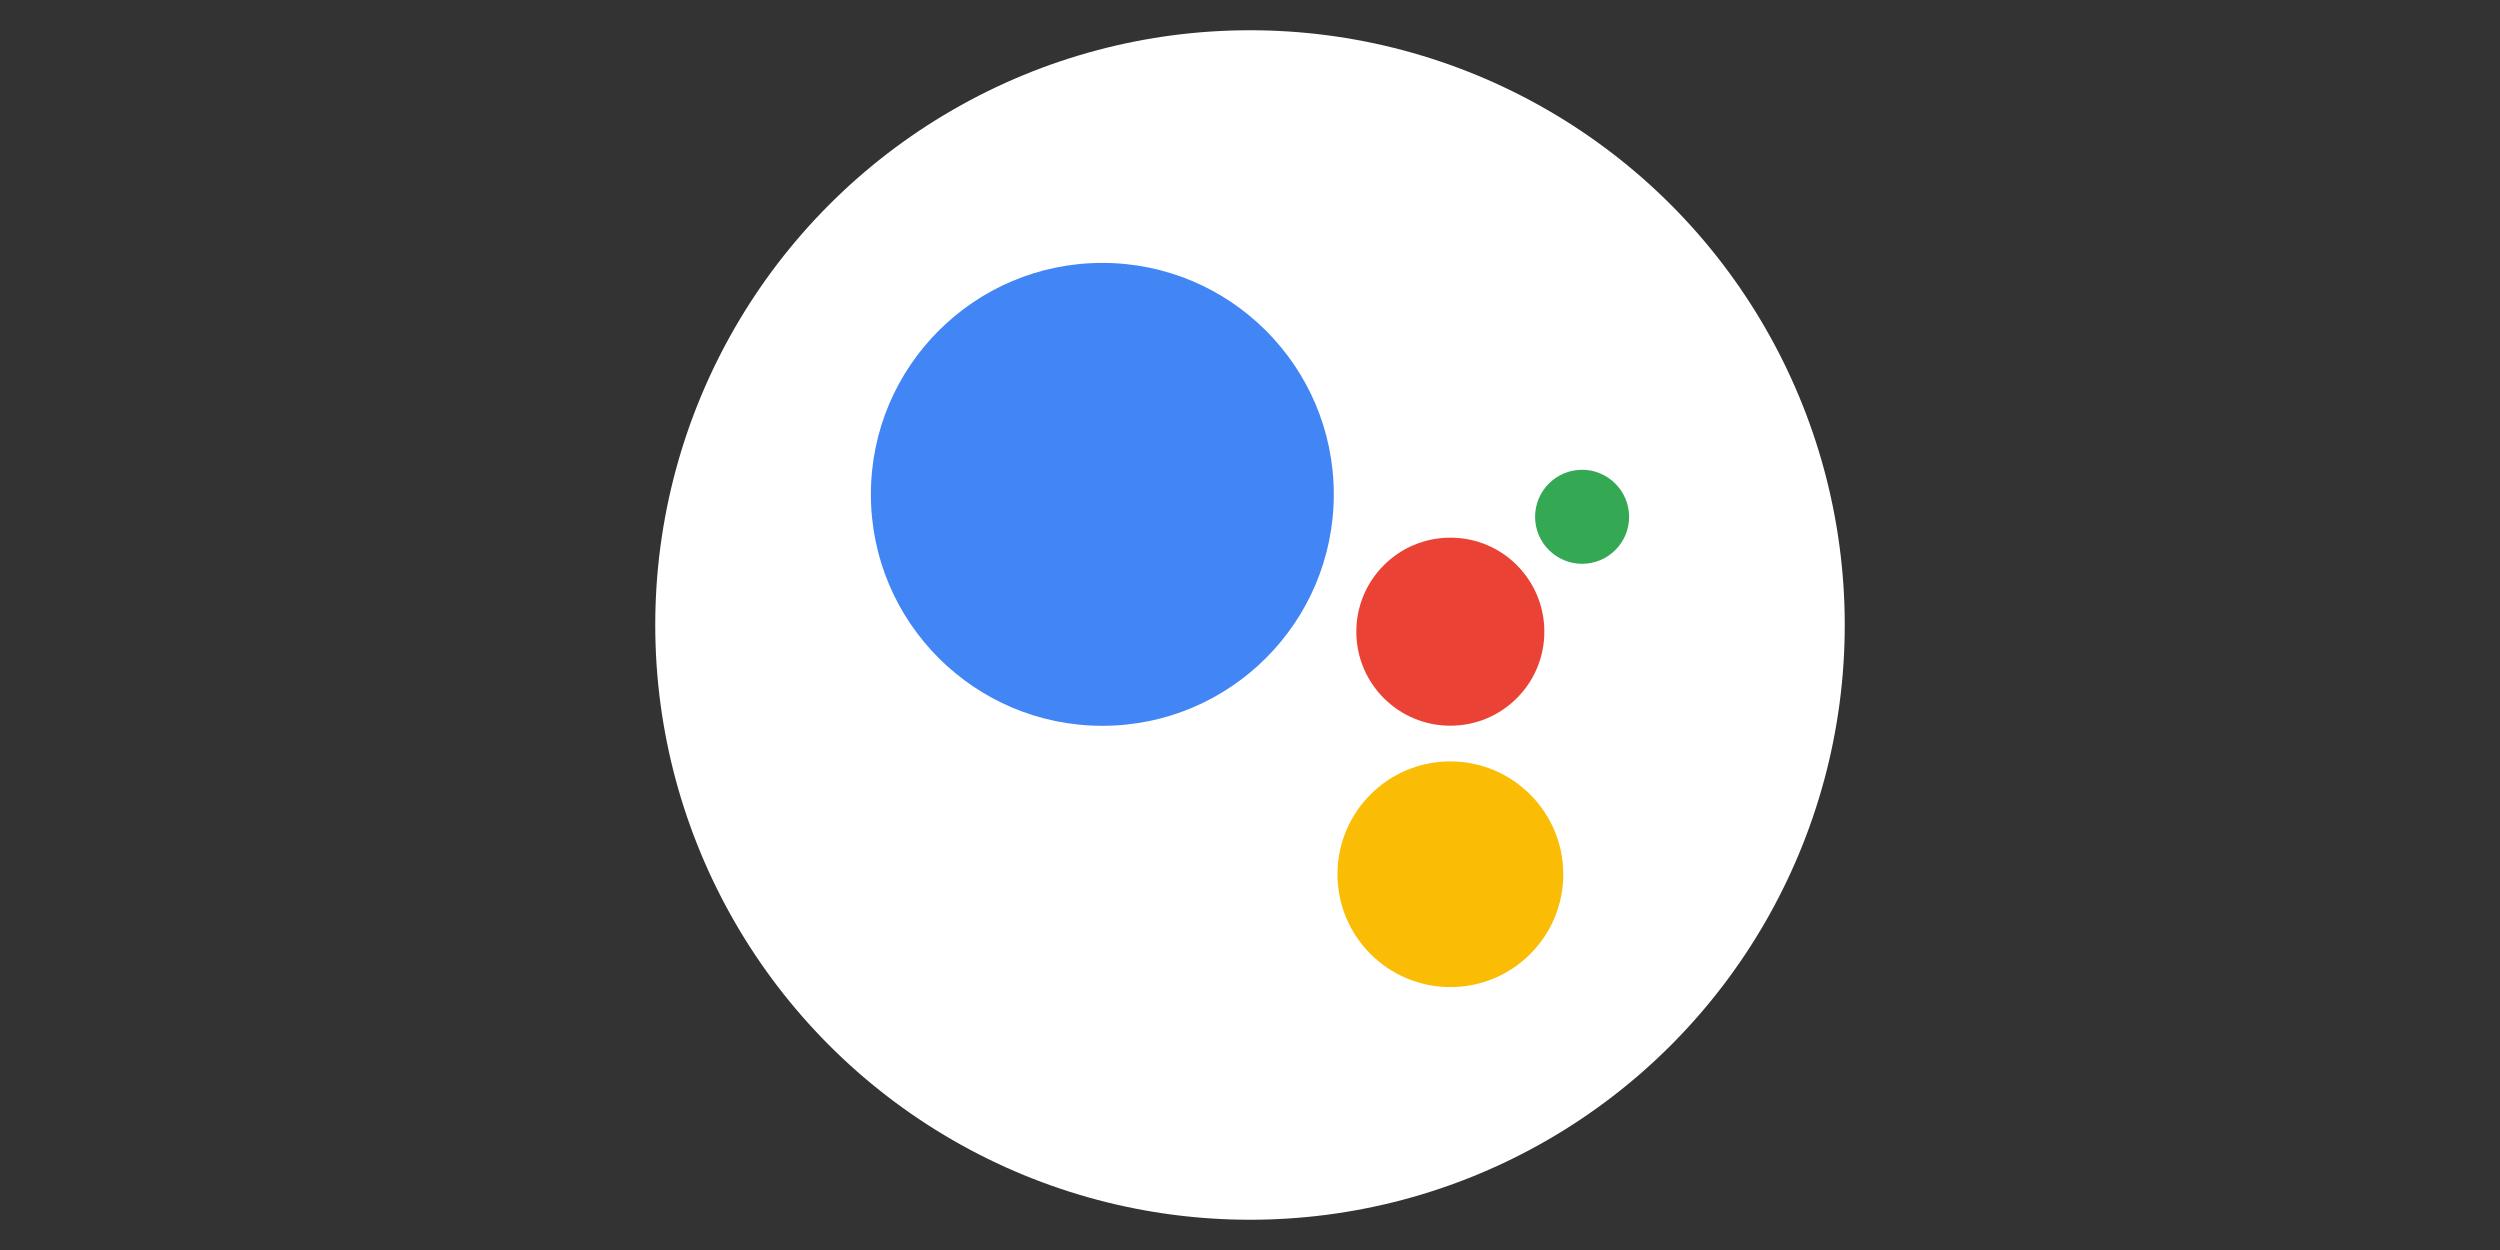 <?xml version="1.0" encoding="UTF-8"?><svg id="a" xmlns="http://www.w3.org/2000/svg" viewBox="0 0 2000 1000"><rect x="0" y="0" width="2000" height="1000" fill="#333333" stroke="none"/><defs><style>.b{fill:#fbbc05;}.c{fill:#ea4335;}.d{fill:#fff;}.e{fill:#4285f4;}.f{fill:#34a853;}</style></defs><circle class="d" cx="1000" cy="500" r="475.8"/><g><circle class="e" cx="881.868" cy="395.488" r="185.159"/><path class="f" d="M1303.291,413.428c0,20.82-16.87,37.608-37.608,37.608s-37.608-16.87-37.608-37.608,16.87-37.608,37.608-37.608,37.608,16.952,37.608,37.608Z"/><path class="c" d="M1235.482,505.349c0,41.558-33.658,75.216-75.216,75.216s-75.216-33.658-75.216-75.216,33.658-75.216,75.216-75.216c41.64-.082,75.216,33.658,75.216,75.216Z"/><path class="b" d="M1250.624,699.396c0,49.87-40.406,90.276-90.275,90.276s-90.358-40.406-90.358-90.276,40.406-90.276,90.275-90.276c49.787,0,90.358,40.488,90.358,90.276Z"/></g></svg>